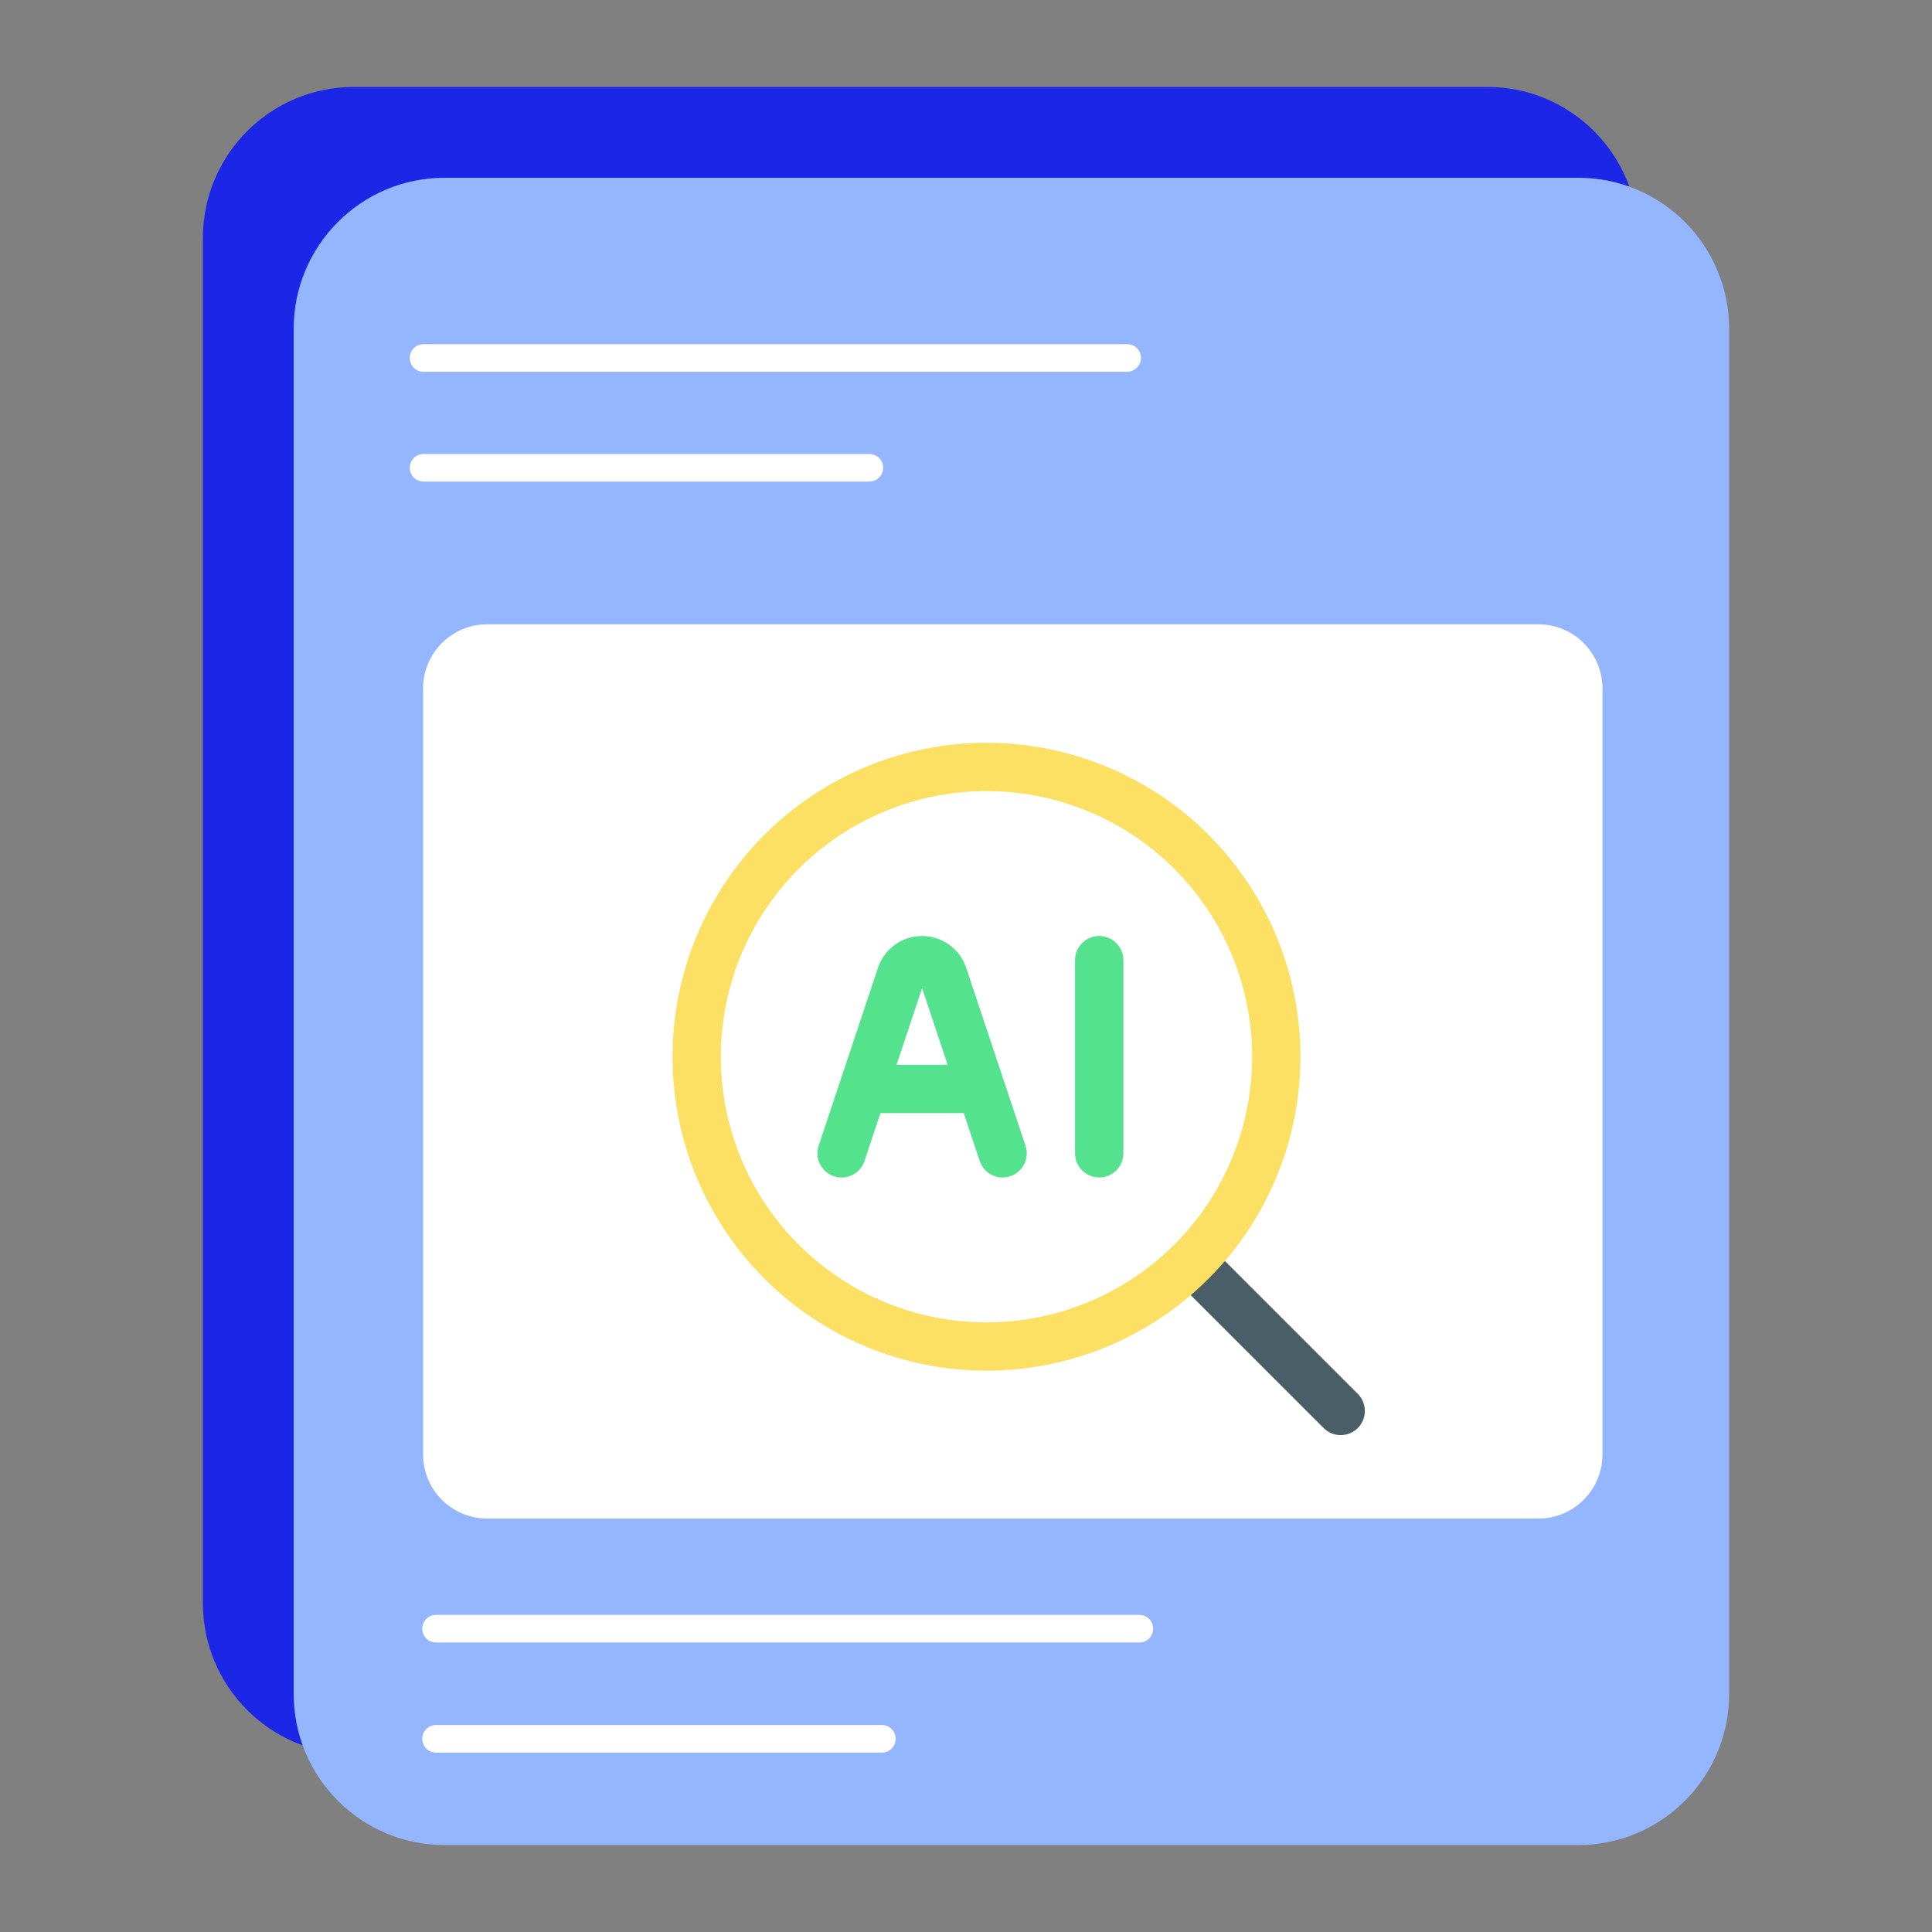 <svg width="55" height="55" viewBox="0 0 55 55" fill="none" xmlns="http://www.w3.org/2000/svg">
<rect x="0" y="0" width="55" height="55" fill="#808080" stroke="none"/>
<path d="M46.64 6.78V45.634C46.64 48.015 44.715 49.94 42.342 49.94H10.073C7.7 49.94 5.775 48.015 5.775 45.634V6.78C5.775 4.4 7.7 2.475 10.073 2.475H42.342C44.715 2.475 46.64 4.4 46.64 6.78Z" fill="#1C26E6"/>
<path d="M49.225 9.365V48.219C49.225 50.599 47.3 52.525 44.927 52.525H12.658C10.285 52.525 8.36 50.599 8.36 48.219V9.365C8.36 6.985 10.285 5.06 12.658 5.06H44.927C47.3 5.06 49.225 6.985 49.225 9.365Z" fill="#94B6FF"/>
<path d="M32.079 10.584H12.059C11.839 10.584 11.666 10.411 11.666 10.191C11.666 9.971 11.839 9.798 12.059 9.798H32.087C32.307 9.798 32.48 9.971 32.48 10.191C32.48 10.411 32.299 10.584 32.079 10.584Z" fill="white"/>
<path d="M24.749 13.71H12.059C11.839 13.71 11.666 13.538 11.666 13.318C11.666 13.098 11.839 12.925 12.059 12.925H24.749C24.969 12.925 25.142 13.098 25.142 13.318C25.142 13.538 24.961 13.71 24.749 13.71Z" fill="white"/>
<path d="M45.618 19.595V41.407C45.618 42.413 44.801 43.23 43.796 43.23H13.868C12.862 43.23 12.045 42.413 12.045 41.407V19.595C12.045 18.59 12.862 17.773 13.868 17.773H43.796C44.801 17.773 45.618 18.59 45.618 19.595Z" fill="white"/>
<path d="M32.442 46.758H12.414C12.194 46.758 12.021 46.586 12.021 46.365C12.021 46.145 12.194 45.973 12.414 45.973H32.434C32.654 45.973 32.827 46.145 32.827 46.365C32.827 46.586 32.654 46.758 32.442 46.758Z" fill="white"/>
<path d="M25.104 49.893H12.414C12.194 49.893 12.021 49.72 12.021 49.5C12.021 49.28 12.194 49.107 12.414 49.107H25.104C25.324 49.107 25.497 49.28 25.497 49.5C25.497 49.72 25.324 49.893 25.104 49.893Z" fill="white"/>
<path d="M34.042 36.042L38.167 40.167" stroke="#495E66" stroke-width="1.375" stroke-linecap="round" stroke-linejoin="round"/>
<path d="M36.333 30.083C36.333 27.895 35.464 25.797 33.917 24.249C32.37 22.702 30.271 21.833 28.083 21.833C25.895 21.833 23.797 22.702 22.25 24.249C20.702 25.797 19.833 27.895 19.833 30.083C19.833 32.271 20.702 34.37 22.25 35.917C23.797 37.464 25.895 38.333 28.083 38.333C30.271 38.333 32.37 37.464 33.917 35.917C35.464 34.37 36.333 32.271 36.333 30.083Z" stroke="#FBE063" stroke-width="1.375" stroke-linejoin="round"/>
<path d="M23.958 32.833L25.647 27.767C25.689 27.641 25.77 27.531 25.878 27.453C25.987 27.375 26.117 27.334 26.25 27.334C26.383 27.334 26.513 27.375 26.621 27.453C26.73 27.531 26.811 27.641 26.853 27.767L28.542 32.833M31.292 27.333V32.833M24.875 31H27.625" stroke="#54E28E" stroke-width="1.375" stroke-linecap="round" stroke-linejoin="round"/>
</svg>
